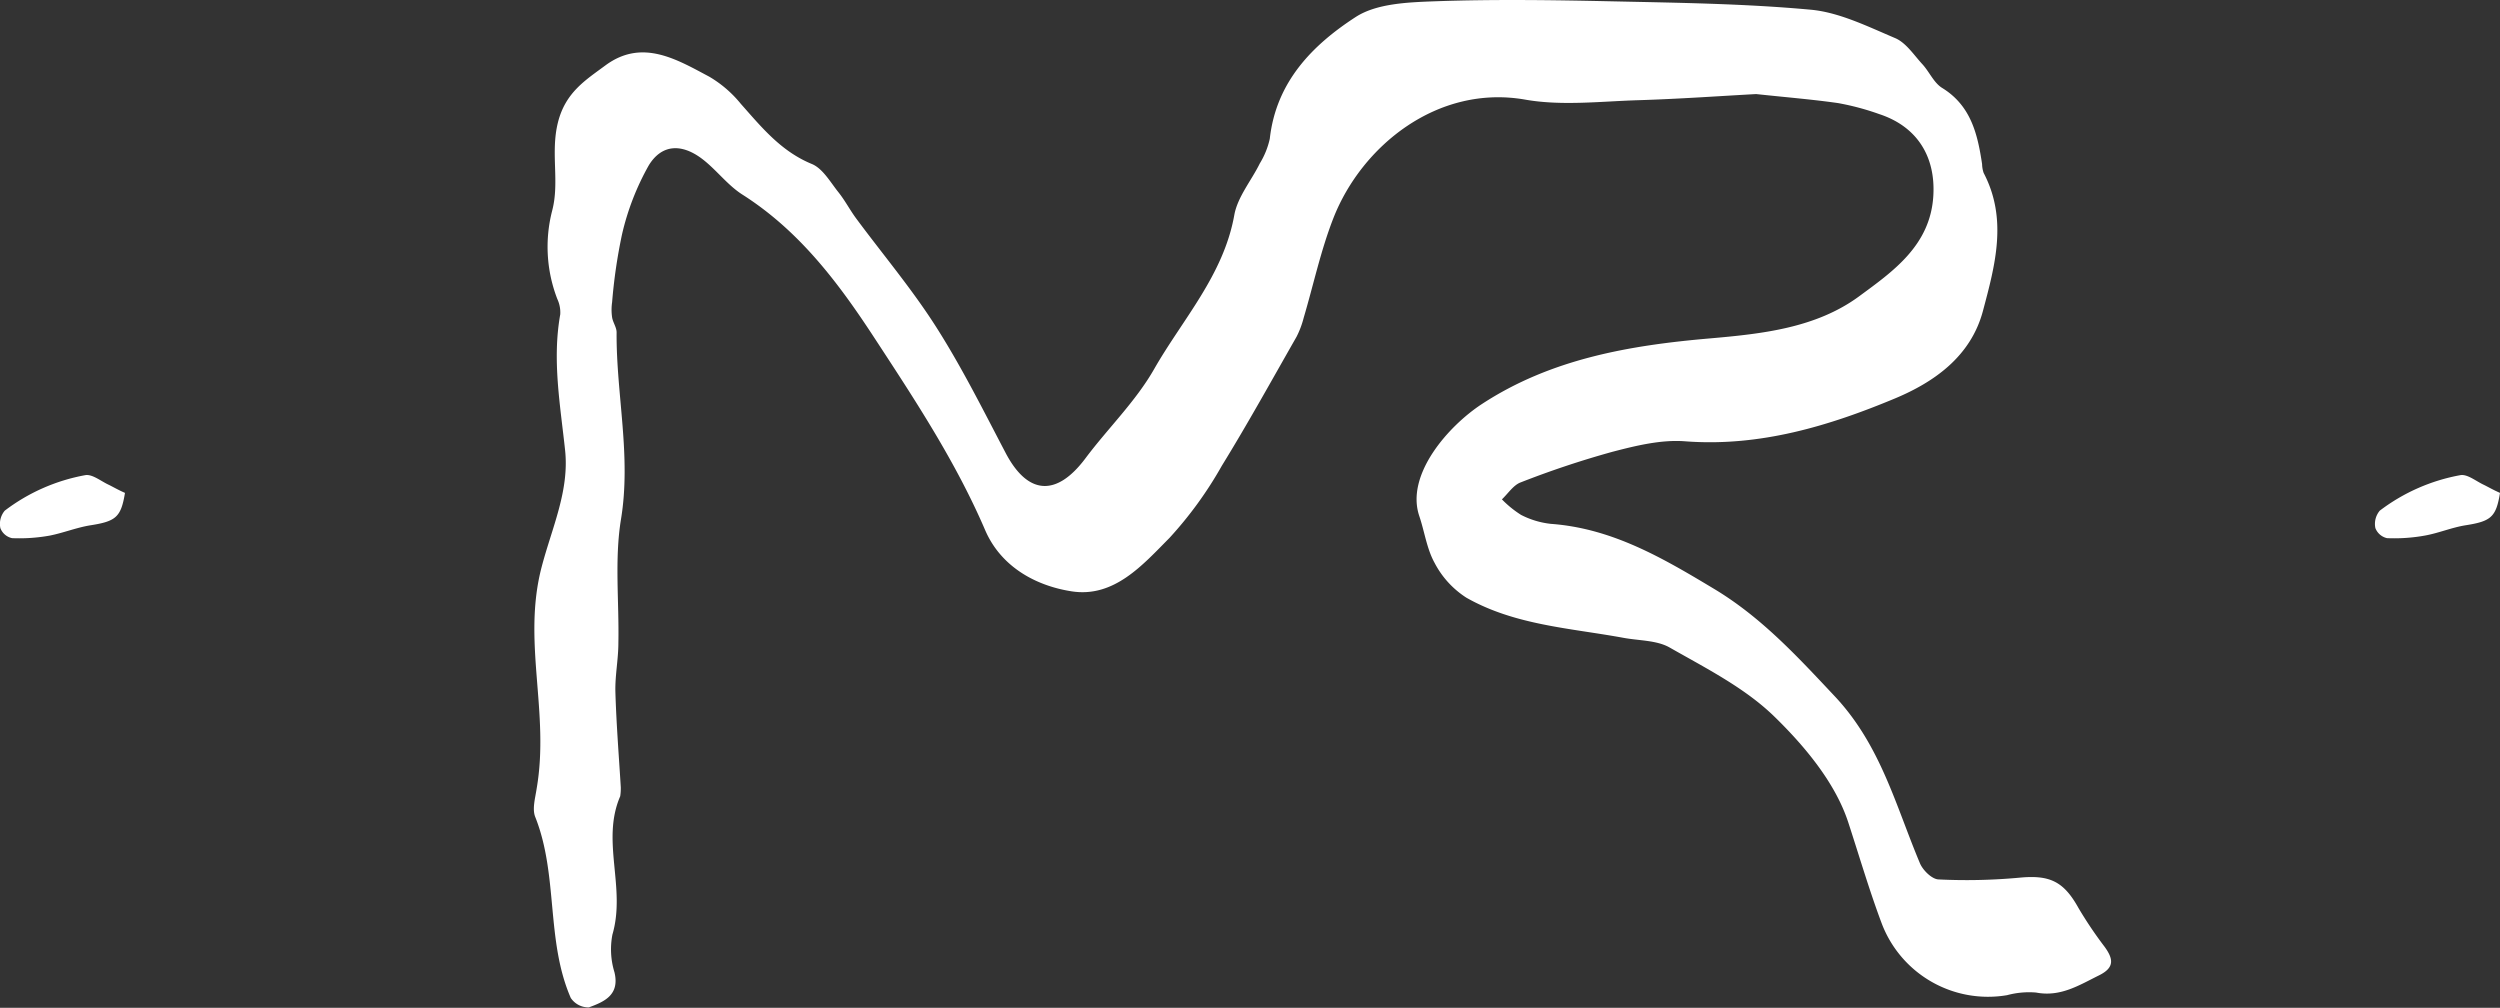 <?xml version="1.0" encoding="UTF-8"?> <svg xmlns="http://www.w3.org/2000/svg" id="Layer_1" data-name="Layer 1" viewBox="0 0 351.85 141.84"><rect x="0" y="0" width="351.85" height="141.84" fill="#333333" stroke="none"/><defs><style>.cls-1{fill:#fff;}</style></defs><path class="cls-1" d="M247.16,13.24c-5,.27-10.73.68-16.51.86-5.35.16-10.84.83-16-.08-12.28-2.15-23,6.47-27,16.71-1.77,4.53-2.79,9.35-4.17,14a12.92,12.92,0,0,1-1,2.66c-3.47,6.08-6.86,12.22-10.53,18.18a54.64,54.64,0,0,1-7.36,10.14c-3.77,3.8-7.8,8.46-13.8,7.51-5.1-.8-9.94-3.5-12.14-8.61-4.14-9.63-9.85-18.29-15.55-27-5.11-7.83-10.6-15.13-18.64-20.24-2.17-1.39-3.76-3.65-5.86-5.17-2.79-2-5.49-1.86-7.29,1.07A36.28,36.28,0,0,0,87.54,33a75,75,0,0,0-1.39,9.52,7.45,7.45,0,0,0,0,2.16c.12.72.64,1.41.63,2.11-.06,8.75,2.08,17.39.62,26.28-.93,5.67-.25,11.6-.37,17.42,0,2.3-.48,4.6-.42,6.89.13,4.48.49,8.95.76,13.42a7.28,7.28,0,0,1-.08,1.26c-2.73,6.31.84,12.84-1.1,19.48a11,11,0,0,0,.29,5.3c.77,3.21-1.46,4.15-3.6,4.94a3,3,0,0,1-2.55-1.33c-3.52-8.09-1.74-17.28-5-25.47-.45-1.13,0-2.66.2-4,1.85-10.78-2.06-20.65.7-31.18,1.43-5.48,3.92-10.72,3.3-16.45-.68-6.38-1.83-12.68-.68-19.11a4.46,4.46,0,0,0-.41-2.15,20.35,20.35,0,0,1-.73-12.43c1.07-4.06-.25-8.14.81-12.41s3.93-6,6.72-8.07c5.16-3.78,10-.82,14.58,1.61a16.48,16.48,0,0,1,4.44,3.82c2.93,3.3,5.65,6.68,10,8.47,1.54.64,2.6,2.55,3.76,4,.91,1.14,1.59,2.46,2.46,3.64,3.79,5.12,7.91,10,11.32,15.37,3.6,5.66,6.61,11.7,9.73,17.65s7.17,6.19,11.23.77c3.17-4.24,7.07-8,9.68-12.58,4-7,9.75-13.2,11.27-21.64.45-2.56,2.39-4.84,3.59-7.28a11.28,11.28,0,0,0,1.41-3.48c.89-8,6-13.19,12.11-17.15C193.78.48,198.17.32,202,.18c8.16-.29,16.35-.18,24.52,0,9.46.21,18.95.32,28.37,1.19,4,.38,8,2.37,11.85,4,1.51.65,2.6,2.34,3.79,3.64,1,1.07,1.62,2.63,2.8,3.36,4.07,2.5,5,6.52,5.63,10.73a4.08,4.08,0,0,0,.22,1.24c3.4,6.49,1.61,13-.1,19.42s-6.88,10-12.29,12.28c-9.36,3.91-19.11,6.87-29.62,6.07-3.36-.26-6.92.61-10.25,1.48A131,131,0,0,0,214,67.9c-1,.38-1.76,1.56-2.62,2.38a14.64,14.64,0,0,0,2.7,2.19,12,12,0,0,0,4.21,1.26c8.6.63,15.7,4.79,22.87,9.1,6.69,4,11.76,9.52,17.05,15.15,6.47,6.88,8.59,15.4,12,23.51.42,1,1.69,2.24,2.61,2.28a81,81,0,0,0,11.34-.24c4.29-.42,6.27.48,8.37,4.27a56.7,56.7,0,0,0,3.68,5.46c1.18,1.64,1.47,2.89-.77,4-2.83,1.4-5.45,3.09-8.89,2.43a11.89,11.89,0,0,0-4.07.37,16,16,0,0,1-17.66-10.13c-1.75-4.67-3.16-9.49-4.69-14.17-1.82-5.59-6.15-10.78-10.5-15-4.14-4-9.6-6.75-14.7-9.66-1.81-1-4.27-.93-6.43-1.33C221,88.39,213.21,88,206.38,84.12a12.87,12.87,0,0,1-4.47-4.89c-1.11-2-1.41-4.38-2.15-6.57-2-5.85,4.12-12.74,8.81-15.8,9.73-6.36,20.74-8.25,32.06-9.23,7.33-.64,14.92-1.45,21-5.91,4.75-3.5,10.08-7.16,10.47-14.22.31-5.52-2.32-9.7-7.61-11.44a36.37,36.37,0,0,0-5.79-1.55C255.13,14,251.56,13.71,247.16,13.24Z"></path><path class="cls-1" d="M17.59,69.37c-.56,3.41-1.27,4-4.86,4.56C10.79,74.24,8.93,75,7,75.38a24.16,24.16,0,0,1-5.3.36A2.27,2.27,0,0,1,.05,74.32a2.89,2.89,0,0,1,.62-2.45,26.54,26.54,0,0,1,11.35-5c1-.16,2.23.89,3.35,1.39C16.06,68.61,16.74,69,17.59,69.37Z"></path><path class="cls-1" d="M351.85,69.37c-.55,3.41-1.27,4-4.86,4.56-1.94.31-3.8,1.11-5.73,1.45a24.21,24.21,0,0,1-5.31.36,2.29,2.29,0,0,1-1.64-1.42,2.89,2.89,0,0,1,.62-2.45,26.58,26.58,0,0,1,11.36-5c1-.16,2.23.89,3.34,1.39C350.32,68.61,351,69,351.85,69.37Z"></path></svg> 